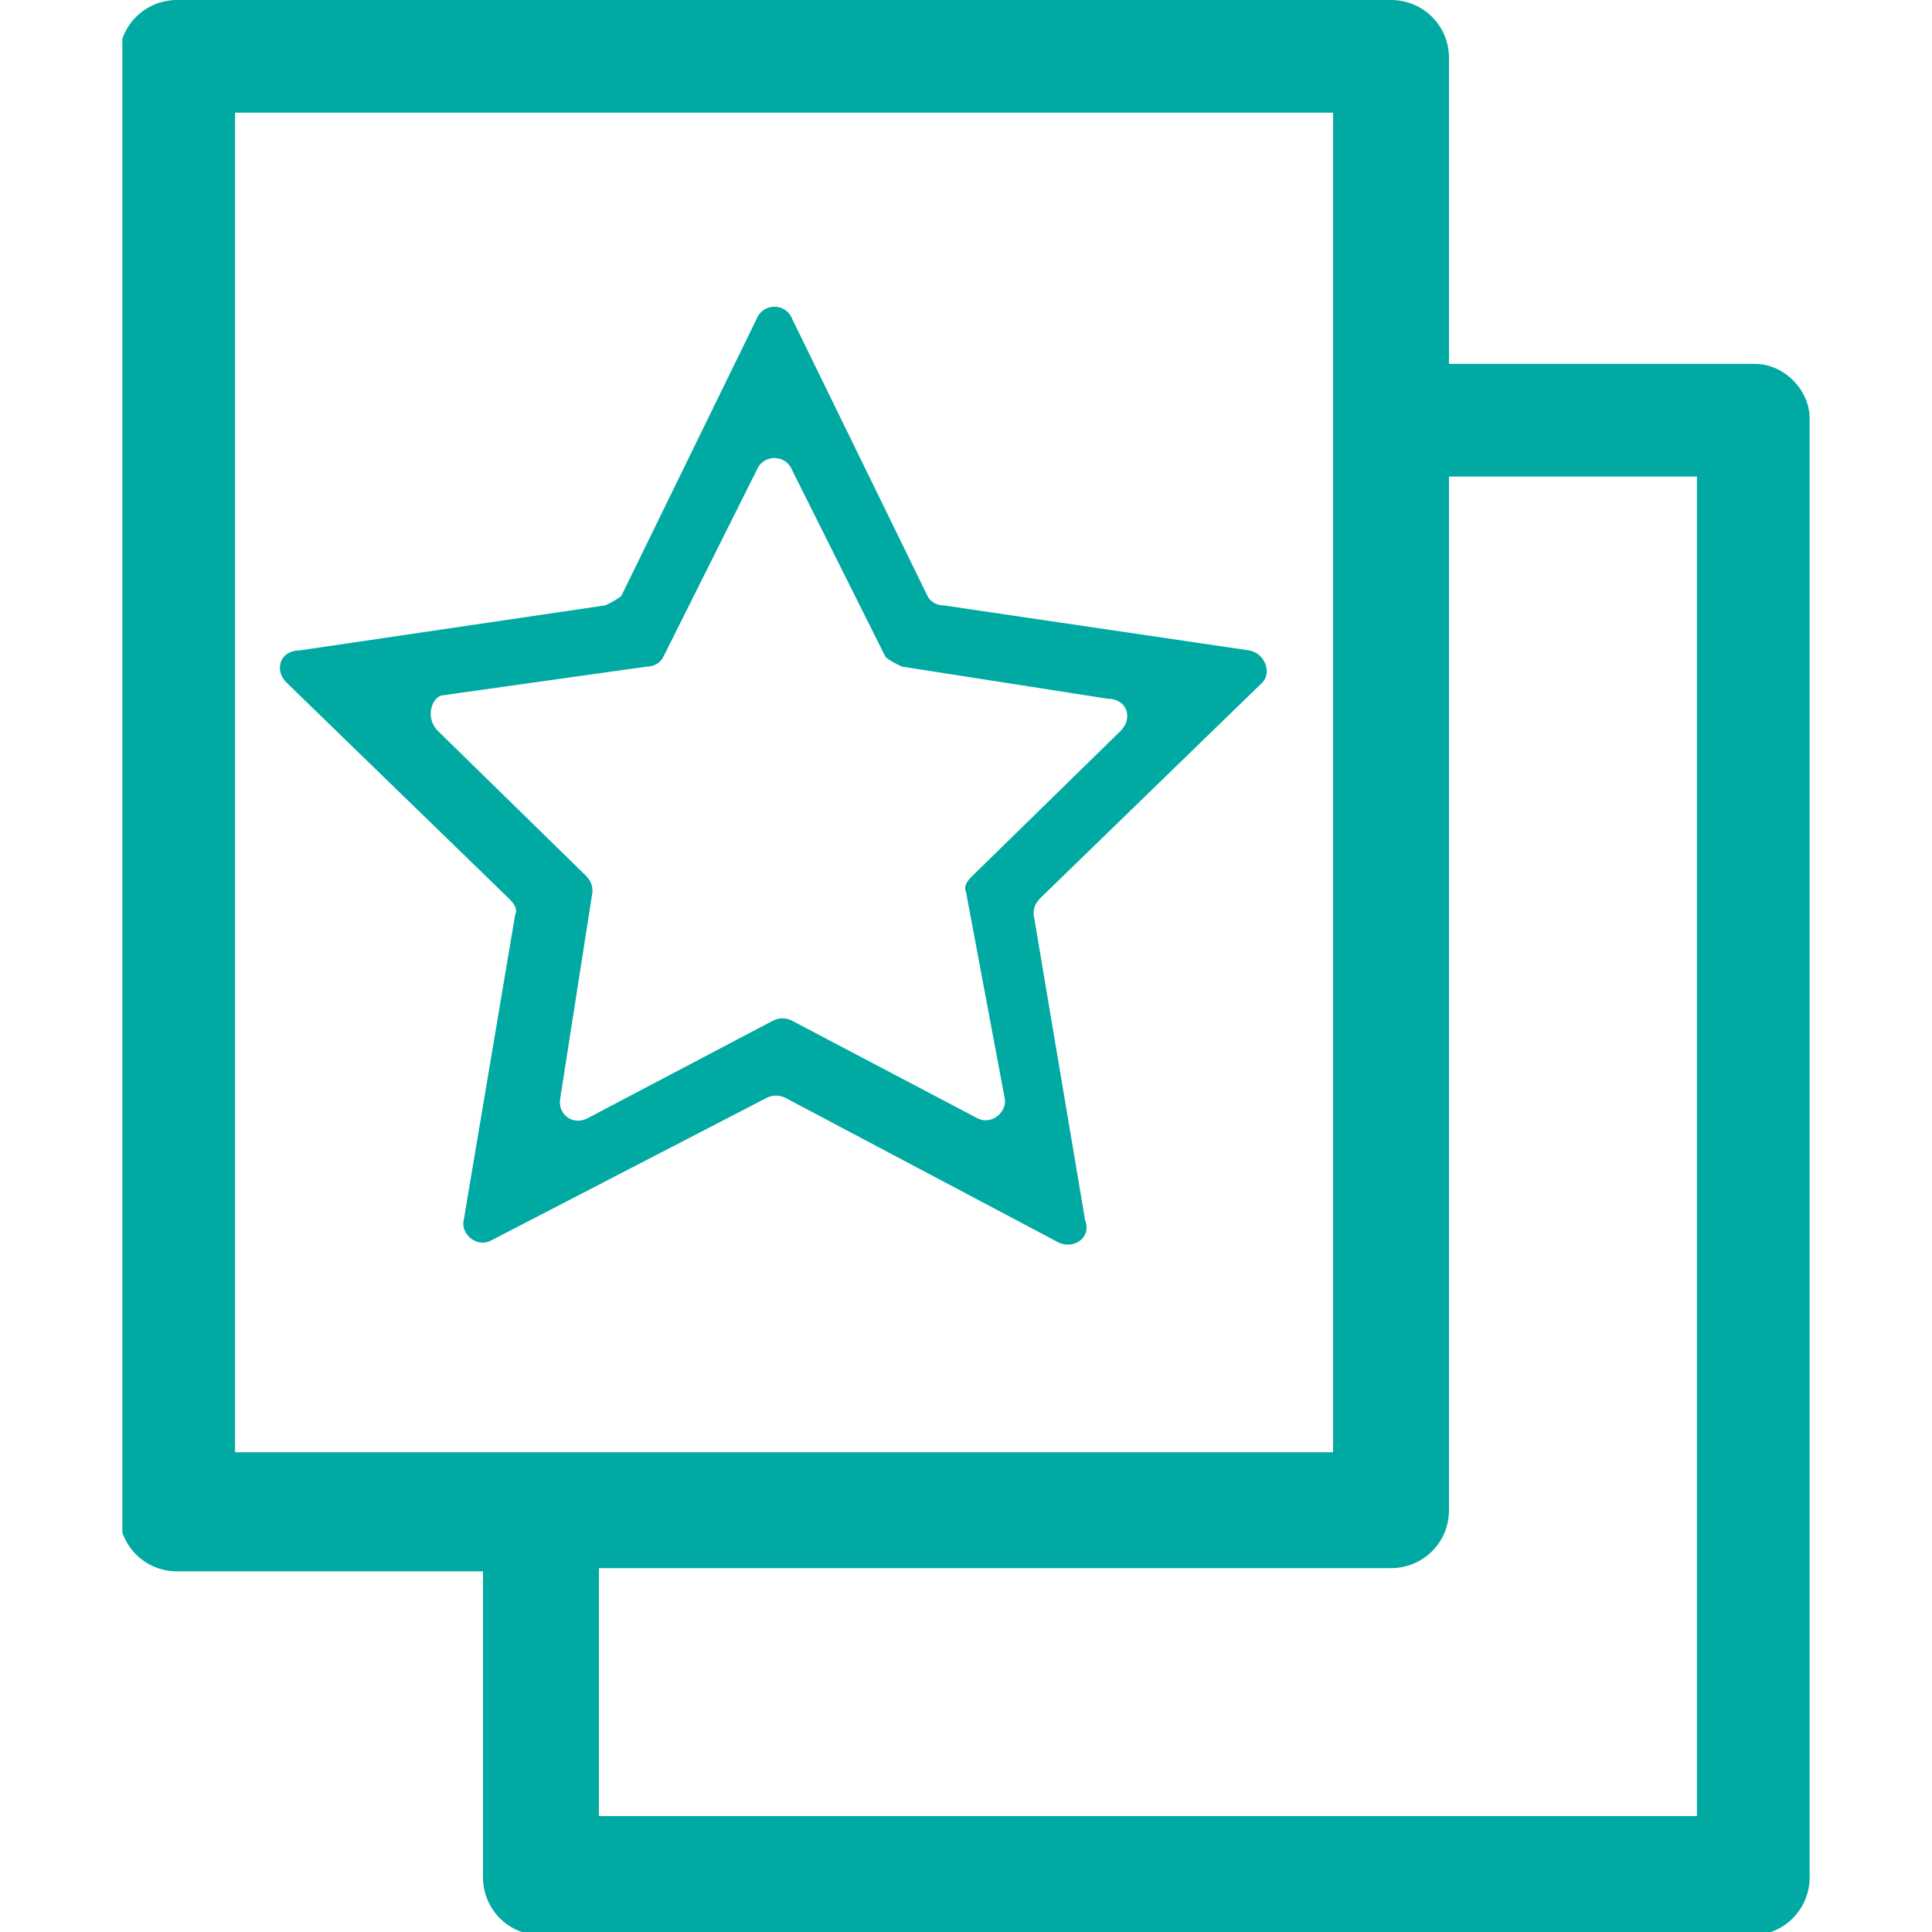 <?xml version="1.0" encoding="UTF-8"?>
<svg xmlns="http://www.w3.org/2000/svg" xmlns:xlink="http://www.w3.org/1999/xlink" version="1.1" x="0px" y="0px" viewBox="0 0 60 60" style="enable-background:new 0 0 60 60;" xml:space="preserve">
<style type="text/css">
	.st0{display:none;}
	.st1{display:inline;fill:#00609F;}
	.st2{fill:#02A99F;}
	.st3{fill:#00ACA4;}
	.st4{fill:#00ACA4;stroke:#00ACA4;stroke-width:0.992;stroke-miterlimit:10;}
	.st5{fill:#00ACA4;stroke:#00ACA4;stroke-width:0.496;stroke-miterlimit:10;}
	.st6{clip-path:url(#SVGID_00000038387157139947590960000013587676197992645042_);fill:#00AAA3;}
	
		.st7{clip-path:url(#SVGID_00000082362331847711374230000003141554851309920133_);fill:none;stroke:#00AAA3;stroke-width:4.752;stroke-linecap:round;}
	.st8{clip-path:url(#SVGID_00000082362331847711374230000003141554851309920133_);fill:none;stroke:#E5007D;stroke-width:2.376;}
	.st9{fill:none;stroke:#00AAA3;stroke-width:3.677;stroke-linecap:round;}
	.st10{fill:#00AAA3;}
	.st11{fill:none;stroke:#00AAA3;stroke-width:3.087;}
	.st12{fill:none;stroke:#00AAA3;stroke-width:5.144;stroke-linecap:round;}
	.st13{fill:none;stroke:#00AAA3;stroke-width:6.173;}
	.st14{fill:none;stroke:#00AAA3;stroke-width:1.714;}
	.st15{clip-path:url(#SVGID_00000157289291332806500720000002207157712982492036_);fill:#00AAA3;}
	.st16{clip-path:url(#SVGID_00000171685486147965898520000009182876713510063277_);fill:#00AAA3;}
</style>
<g id="HG_zum_testen" class="st0">
	<rect x="-425.5" y="-93.5" class="st1" width="498.5" height="245.1"></rect>
</g>
<g id="Ebene_1">
	<g>
		<defs>
			<rect id="SVGID_00000091700663802459291510000014206207837367156139_" x="3.8" width="52.5" height="60"></rect>
		</defs>
		<clipPath id="SVGID_00000093874841303757924520000014321085613228534192_">
			<use xlink:href="#SVGID_00000091700663802459291510000014206207837367156139_" style="overflow:visible;"></use>
		</clipPath>
		<path style="clip-path:url(#SVGID_00000093874841303757924520000014321085613228534192_);fill:#00AAA3;" d="M13.6,22.7l4.6,4.5    c0.2,0.2,0.2,0.4,0.2,0.5l-1,6.4c-0.1,0.5,0.4,0.9,0.9,0.6l5.7-3c0.2-0.1,0.4-0.1,0.6,0l5.7,3c0.5,0.3,1-0.2,0.9-0.6L30,27.7    c-0.1-0.2,0.1-0.4,0.2-0.5l4.6-4.5c0.4-0.4,0.2-1-0.4-1L28,20.7c-0.2-0.1-0.4-0.2-0.5-0.3l-2.9-5.8c-0.2-0.5-0.9-0.5-1.1,0    l-2.9,5.8c-0.1,0.2-0.3,0.3-0.5,0.3l-6.4,0.9C13.4,21.7,13.2,22.3,13.6,22.7 M32.9,38.6l-8.5-4.5c-0.2-0.1-0.4-0.1-0.6,0l-8.5,4.4    c-0.5,0.3-1-0.2-0.9-0.6l1.6-9.5c0.1-0.2-0.1-0.4-0.2-0.5l-6.9-6.7c-0.4-0.4-0.2-1,0.4-1l9.5-1.4c0.2-0.1,0.4-0.2,0.5-0.3l4.2-8.6    c0.2-0.5,0.9-0.5,1.1,0l4.2,8.6c0.1,0.2,0.3,0.3,0.5,0.3l9.5,1.4c0.5,0.1,0.7,0.7,0.4,1l-6.9,6.7c-0.2,0.2-0.2,0.4-0.2,0.5    l1.6,9.5C33.9,38.4,33.4,38.8,32.9,38.6"></path>
		<path style="clip-path:url(#SVGID_00000093874841303757924520000014321085613228534192_);fill:#00AAA3;" d="M52.7,56.4H18.6v-7.7    h24.6c1,0,1.8-0.8,1.8-1.8V14.8h7.7V56.4z M7.3,45.1V3.5h34.1V13v32.1H7.3z M54.5,11.3H45V1.8c0-1-0.8-1.8-1.8-1.8H5.5    c-1,0-1.8,0.8-1.8,1.8V47c0,1,0.8,1.8,1.8,1.8H15v9.5c0,1,0.8,1.8,1.8,1.8h37.6c1,0,1.8-0.8,1.8-1.8V13    C56.2,12.1,55.4,11.3,54.5,11.3"></path>
	</g>
</g>
</svg>
